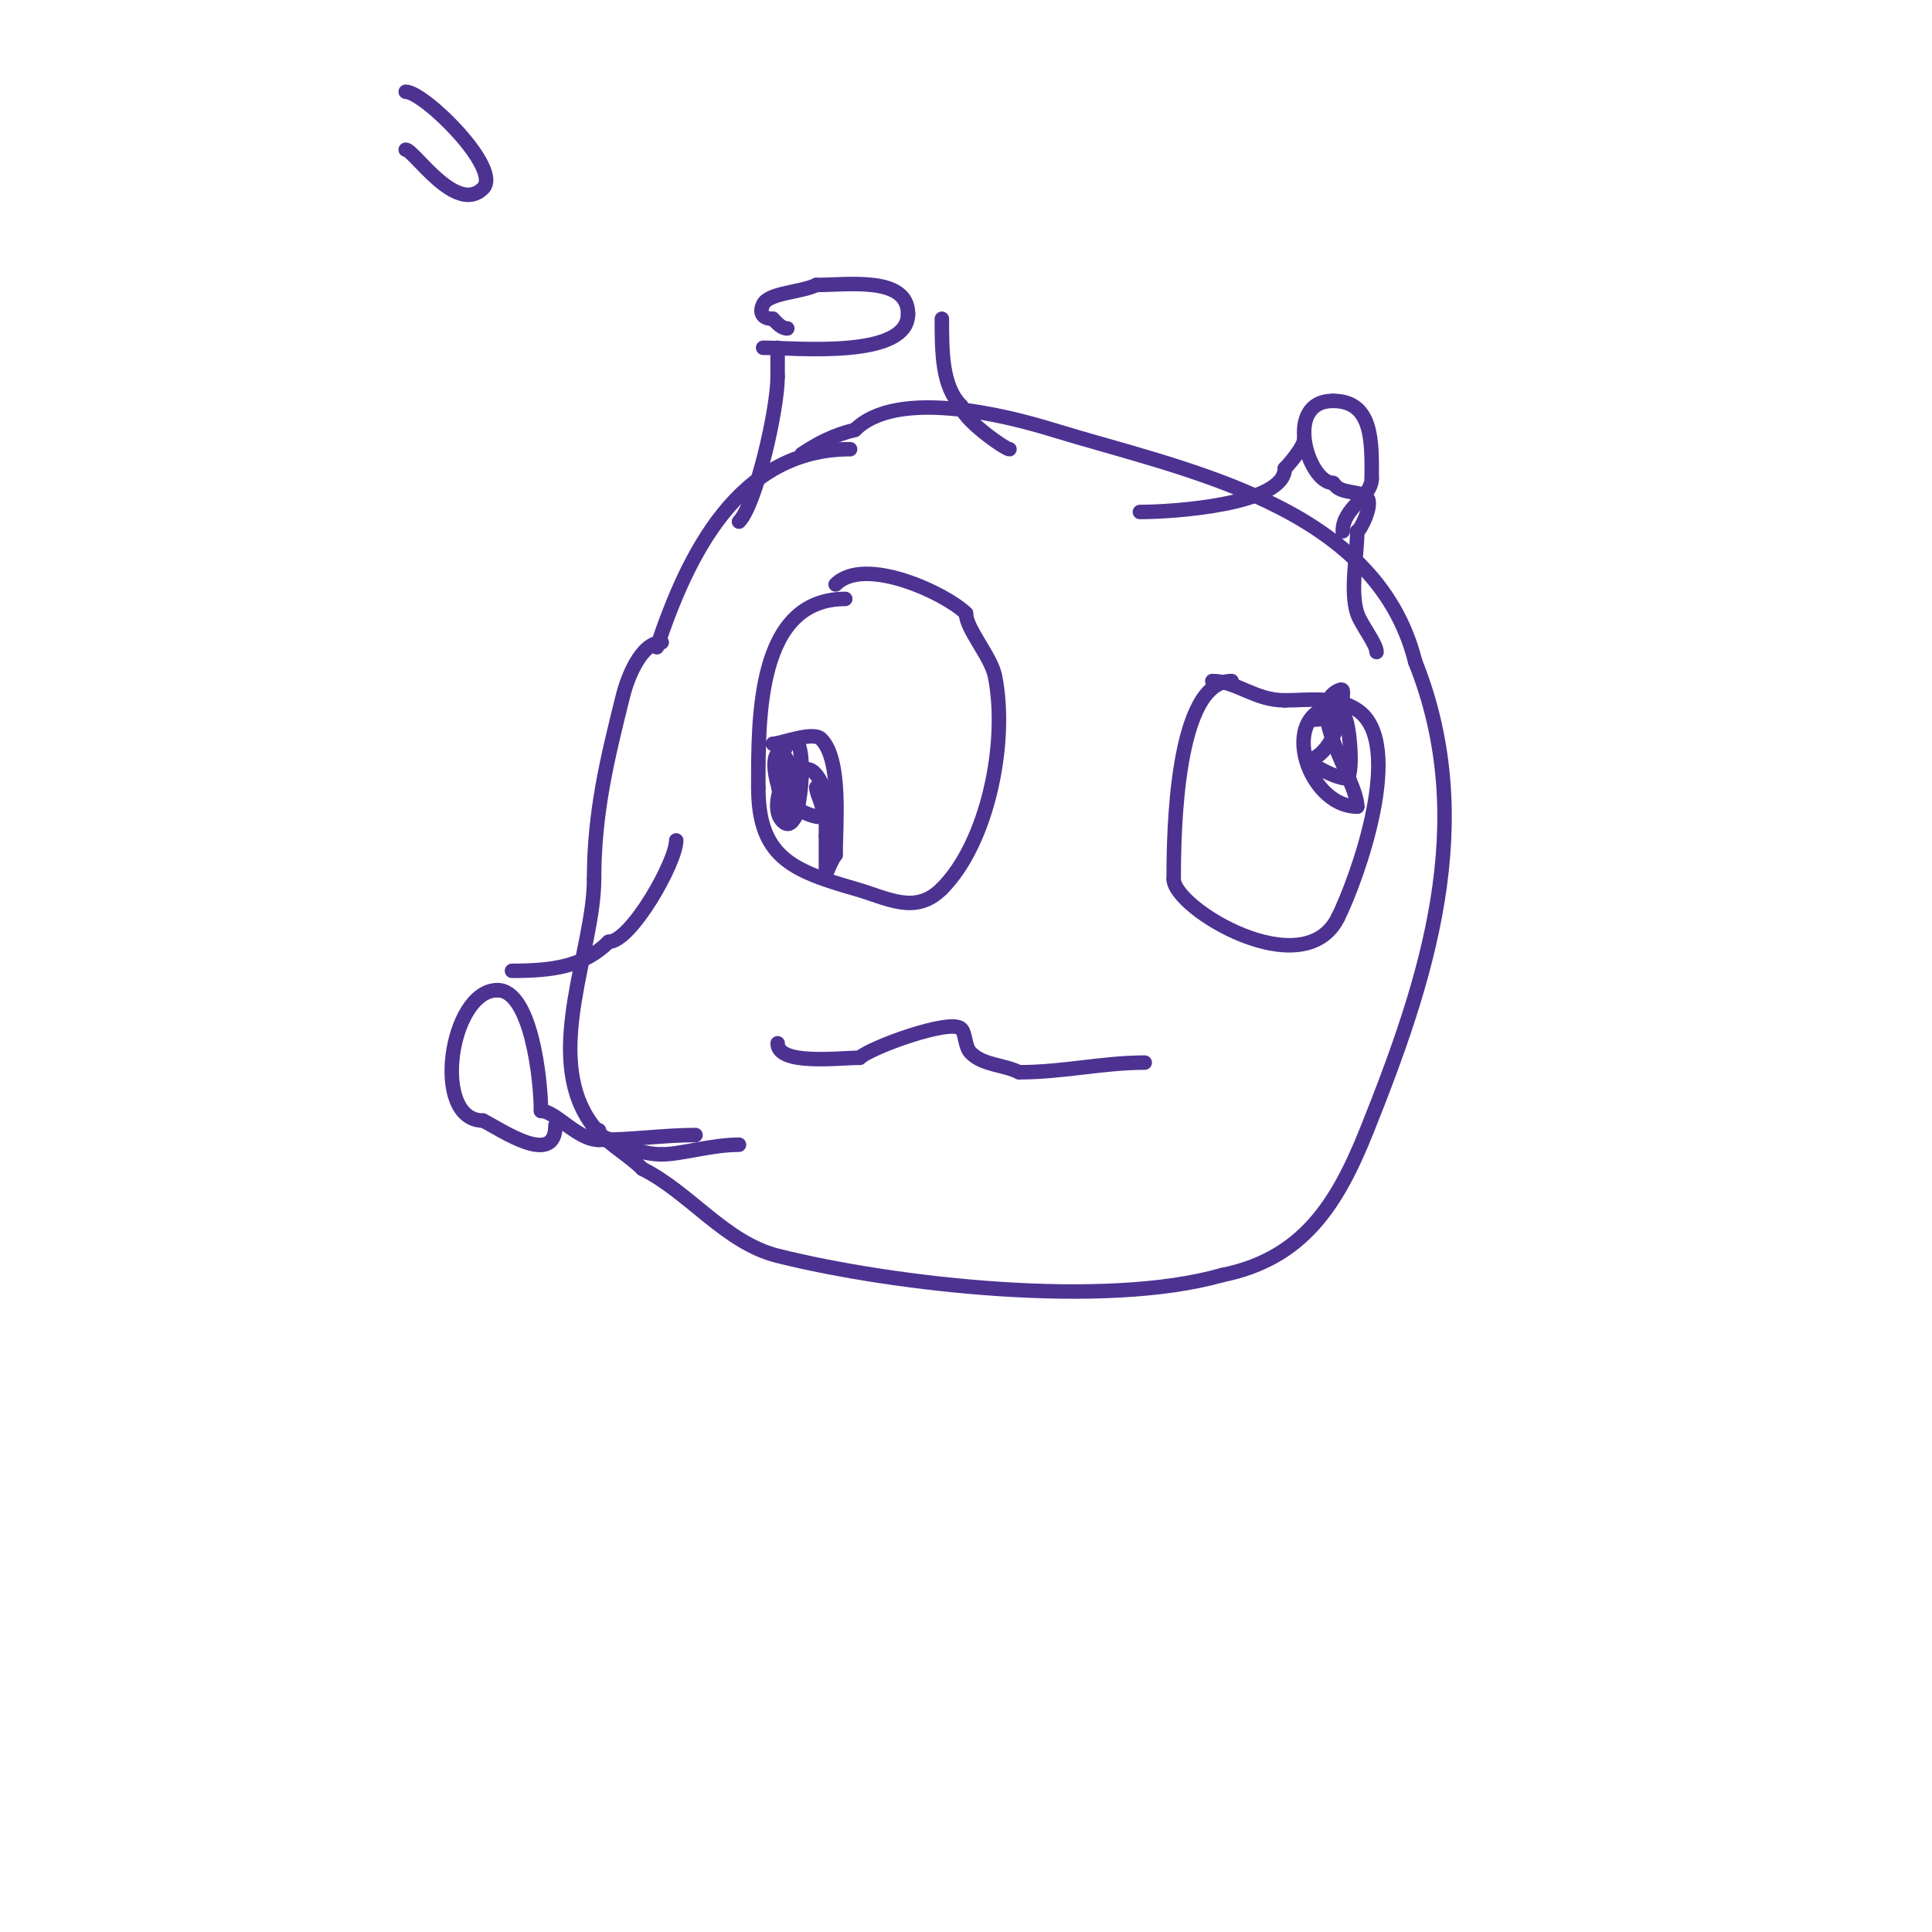 <svg viewBox='0 0 400 400' version='1.1' xmlns='http://www.w3.org/2000/svg' xmlns:xlink='http://www.w3.org/1999/xlink'><g fill='none' stroke='#4d3292' stroke-width='3' stroke-linecap='round' stroke-linejoin='round'><path d='M176,93c-23.159,0 -33.647,21.941 -40,41'/><path d='M137,133c-4.286,0 -7.088,7.352 -8,11c-3.274,13.095 -6,24.206 -6,38'/><path d='M123,182c0,14.581 -10.424,35.864 -1,50c3.03,4.545 7.683,6.683 11,10'/><path d='M133,242c9.829,4.914 17.149,15.287 28,18c24.271,6.068 67.742,10.931 92,4'/><path d='M253,264c16.789,-3.358 23.874,-14.686 30,-30c12.383,-30.957 23.309,-63.727 10,-97'/><path d='M293,137c-8.153,-32.61 -48.108,-39.726 -75,-48c-9.703,-2.986 -32.285,-8.715 -41,0'/><path d='M177,89c-4.248,1.062 -7.366,2.577 -11,5'/><path d='M175,124c-18.358,0 -18,24.897 -18,39'/><path d='M157,163c0,14.313 6.817,17.233 20,21c6.808,1.945 12.491,5.509 18,0'/><path d='M195,184c9.423,-9.423 13.767,-30.164 11,-44c-0.821,-4.107 -6,-9.786 -6,-13'/><path d='M200,127c-4.056,-4.056 -20.942,-12.058 -27,-6'/><path d='M255,141c-11.643,0 -12,31.583 -12,41'/><path d='M243,182c0,6.081 26.877,22.246 34,8'/><path d='M277,190c3.907,-7.814 14.199,-36.201 4,-43c-4.453,-2.969 -9.959,-2 -15,-2'/><path d='M266,145c-6.24,0 -9.995,-4 -15,-4'/><path d='M278,146c-14.041,0 -7.772,21 3,21'/><path d='M281,167c0,-5.571 -11.091,-20.455 -4,-24c1.333,-0.667 1,0.333 1,1c0,4.58 -2.134,11.067 -6,13'/><path d='M272,157c-3.832,0 6.012,4.988 7,4c1.304,-1.304 0.323,-13 -1,-13'/><path d='M278,148c-2.521,0 -3.643,1 -6,1'/><path d='M160,154c1.66,0 8.305,-2.695 10,-1c4.314,4.314 3,17.744 3,24'/><path d='M173,177c-0.64,0.64 -2,4 -2,4c0,0 0,-7.459 0,-8'/><path d='M171,173c0,-2.333 0,-4.667 0,-7c0,-1.232 -0.499,-2.997 -1,-4c-4.661,-9.323 -10.389,8 -6,8'/><path d='M164,170c2.968,-2.968 0.436,-11.564 -2,-14c-0.236,-0.236 -0.764,-0.236 -1,0c-2.465,2.465 3,16.488 3,8'/><path d='M164,164c0,-7.546 -5.3,2.7 -2,6c3.385,3.385 4,-9.085 4,-10'/><path d='M166,160c0,-15.514 -7.355,-0.711 -4,6c0.066,0.132 7.117,3.883 8,3c1.124,-1.124 -1,-4.527 -1,-6'/><path d='M169,163'/><path d='M161,216c0,4.643 12.684,3 17,3'/><path d='M178,219c2.026,-2.026 18.789,-8.211 21,-6c0.961,0.961 0.717,3.717 2,5c2.581,2.581 6.797,2.399 10,4'/><path d='M211,222c9.104,0 17.274,-2 26,-2'/><path d='M153,108c3.506,-3.506 8,-23.336 8,-30'/><path d='M161,78c0,-2 0,-4 0,-6'/><path d='M209,93c-0.91,0 -10,-6.4 -10,-9'/><path d='M199,84c-3.95,-3.95 -4,-10.951 -4,-18'/><path d='M158,72c6.684,0 30,2.397 30,-7'/><path d='M188,65c0,-7.879 -12.315,-6 -19,-6'/><path d='M169,59c-3.094,1.547 -9.787,1.574 -11,4c-0.725,1.45 -0.429,3 2,3'/><path d='M160,66c0.85,0.85 1.798,2 3,2'/><path d='M236,106c7.047,0 30,-1.554 30,-9'/><path d='M266,97c1.305,-1.305 4,-4.664 4,-6'/><path d='M285,135c0,-1.719 -3.212,-5.636 -4,-8c-1.526,-4.578 0,-12.13 0,-17'/><path d='M281,110c0.549,0 3.429,-5.572 2,-7c-1.26,-1.26 -4.301,-0.867 -6,-2c-0.392,-0.261 -0.667,-0.667 -1,-1'/><path d='M276,100c-5.142,0 -10.421,-17 0,-17'/><path d='M276,83c8.353,0 8,8.633 8,16'/><path d='M284,99c0,4.035 -6,6.007 -6,11'/><path d='M140,174c0,4.484 -9.357,21 -14,21'/><path d='M126,195c-5.147,5.147 -11.681,6 -20,6'/><path d='M153,237c-5.664,0 -12.01,2 -16,2'/><path d='M137,239c-4.166,0 -8.346,-2 -10,-2'/><path d='M127,237c0,-1.889 -3,-0.694 -3,-3'/><path d='M144,235c-6.507,0 -13.222,1 -20,1'/><path d='M124,236c-4.489,0 -8.981,-6 -12,-6'/><path d='M112,230c0,-6.468 -2.043,-25 -9,-25'/><path d='M103,205c-9.89,0 -13.805,27 -3,27'/><path d='M100,232c3.785,1.892 15,9.759 15,1'/><path d='M84,31c1.69,0 10.447,13.553 16,8c4.044,-4.044 -12.209,-20 -16,-20'/></g>
</svg>